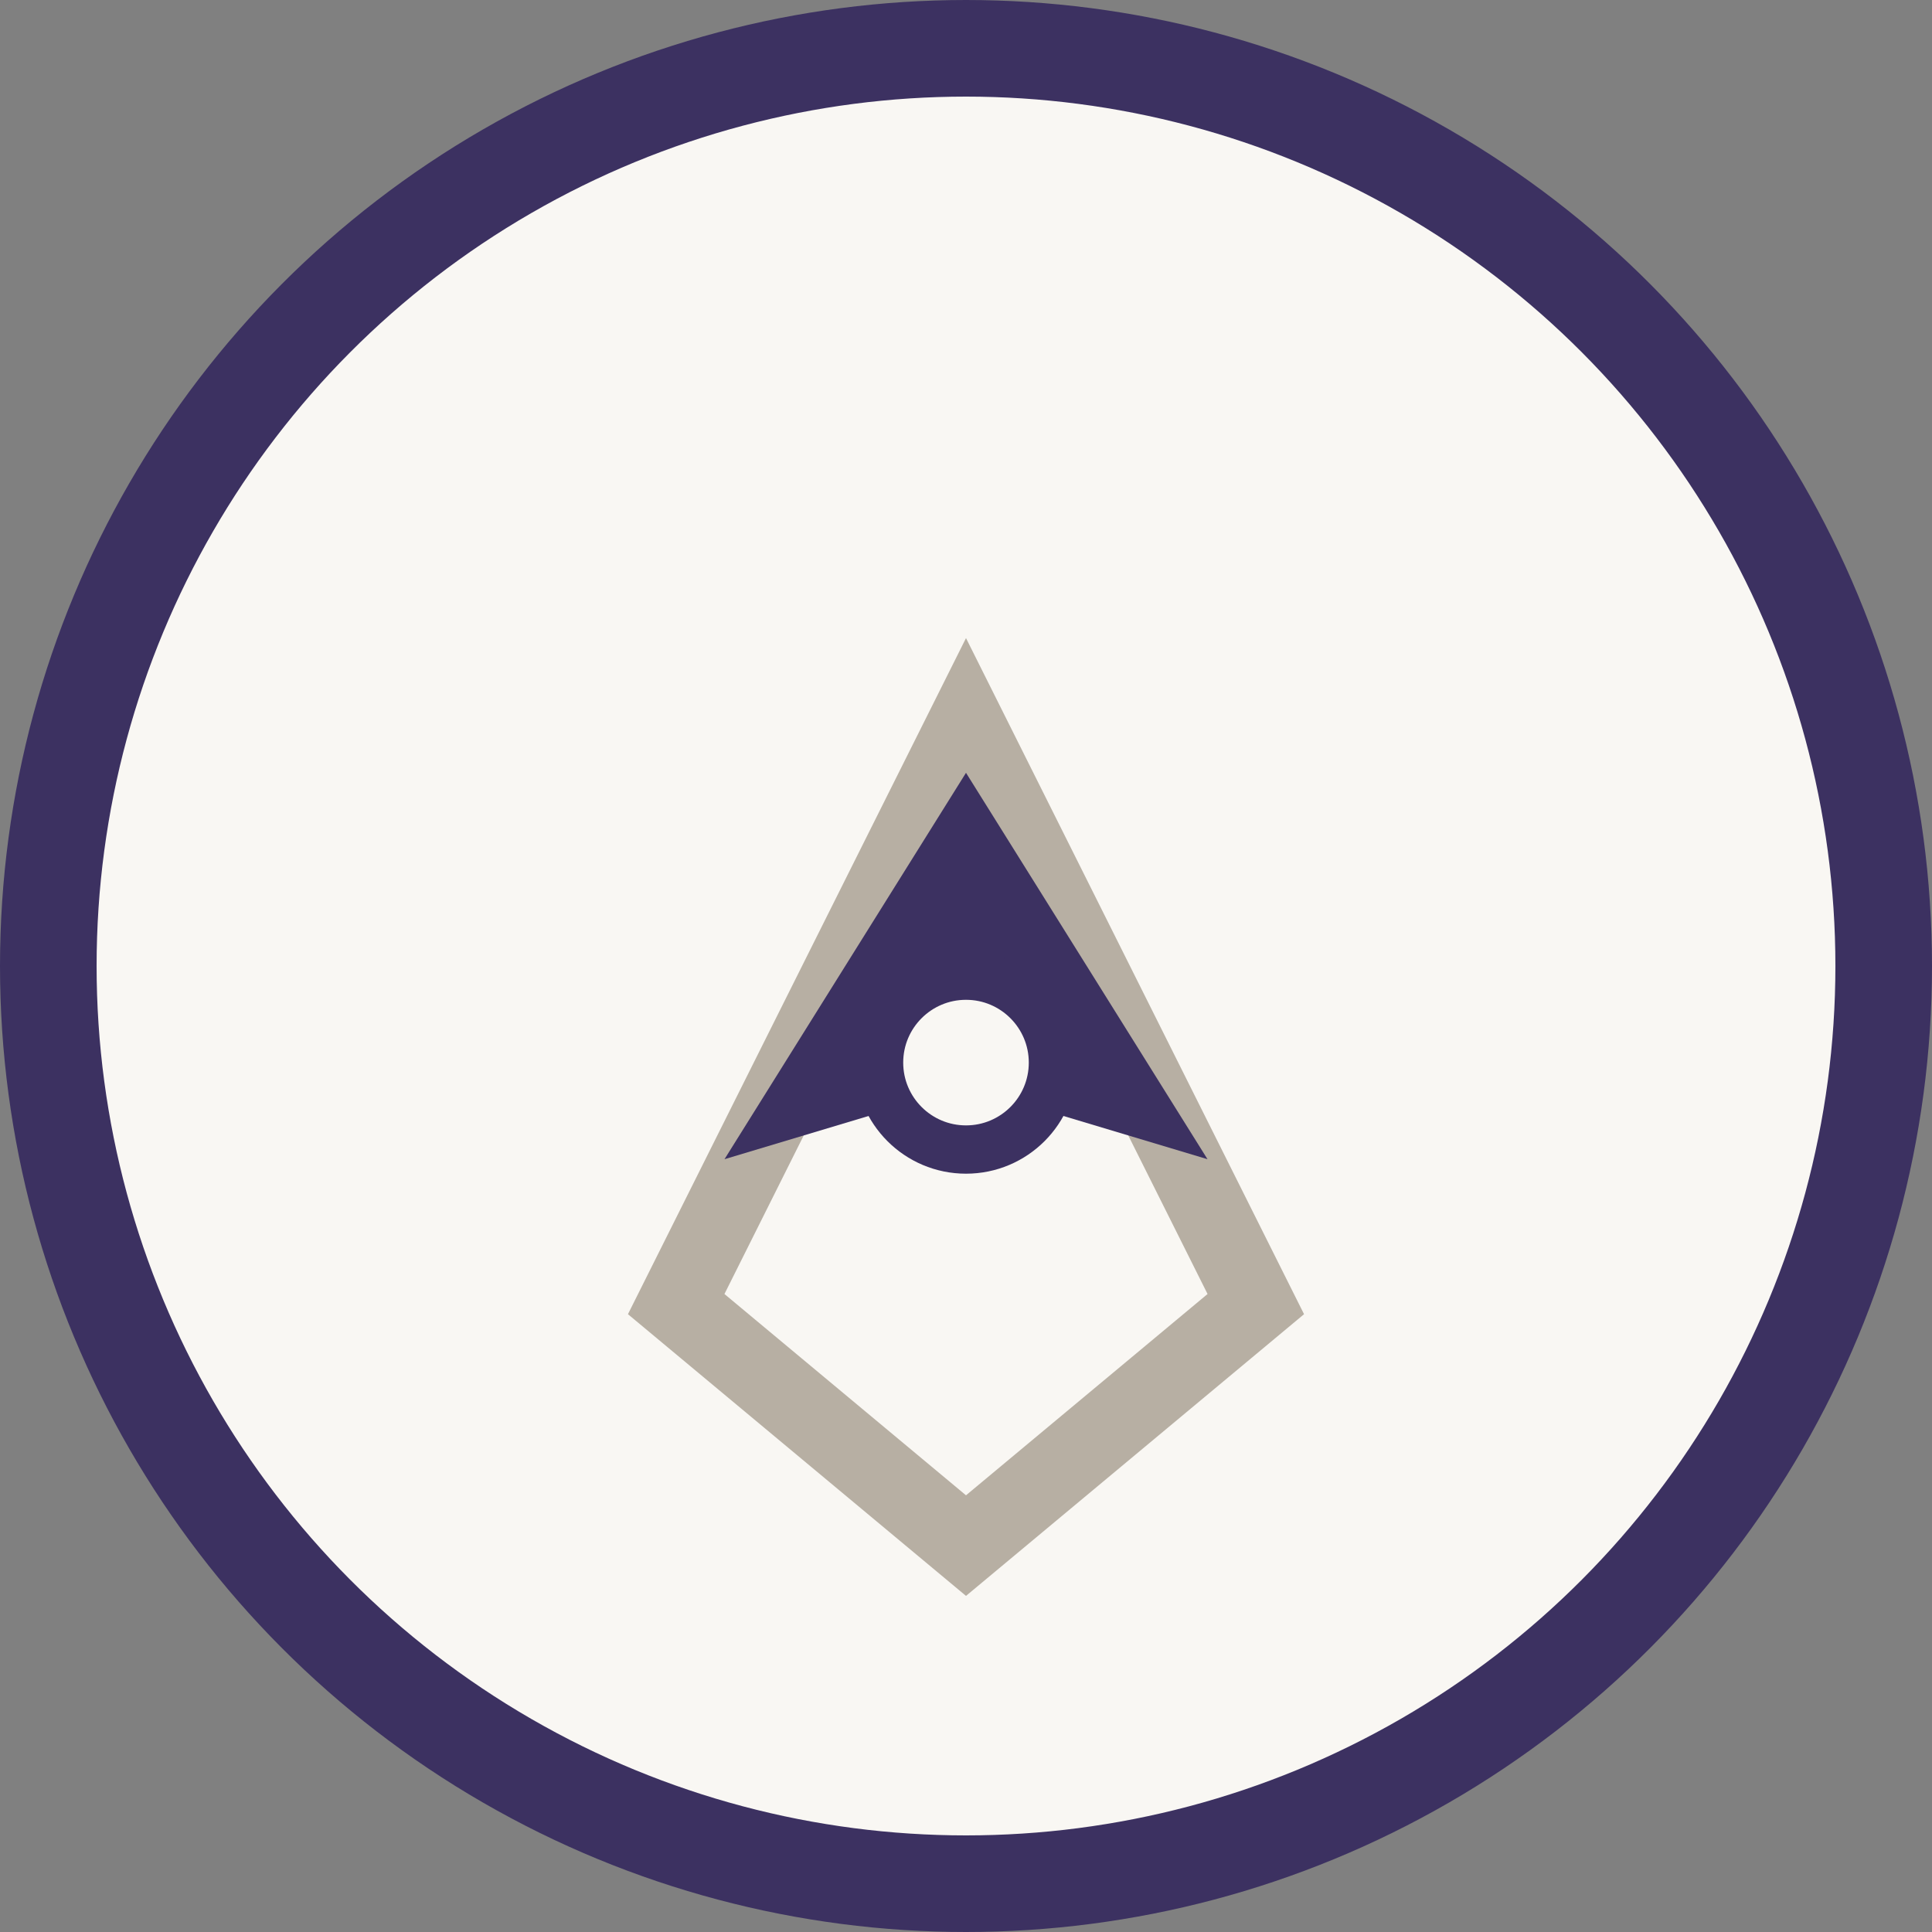<?xml version="1.0" encoding="UTF-8"?>
<svg xmlns="http://www.w3.org/2000/svg" width="40" height="40" viewBox="0 0 40 40"><rect x="0" y="0" width="40" height="40" fill="#808080" stroke="none"/><circle cx="20" cy="20" r="19" fill="#F9F7F3" stroke="#3C3161" stroke-width="2"/><path d="M14 27l6-12 6 12-6 5z" fill="none" stroke="#B7AFA3" stroke-width="1.6"/><path d="M15 24l5-8 5 8-5-1.5z" fill="#3C3161"/><circle cx="20" cy="22" r="1.8" fill="#F9F7F3" stroke="#3C3161" stroke-width="1"/></svg>